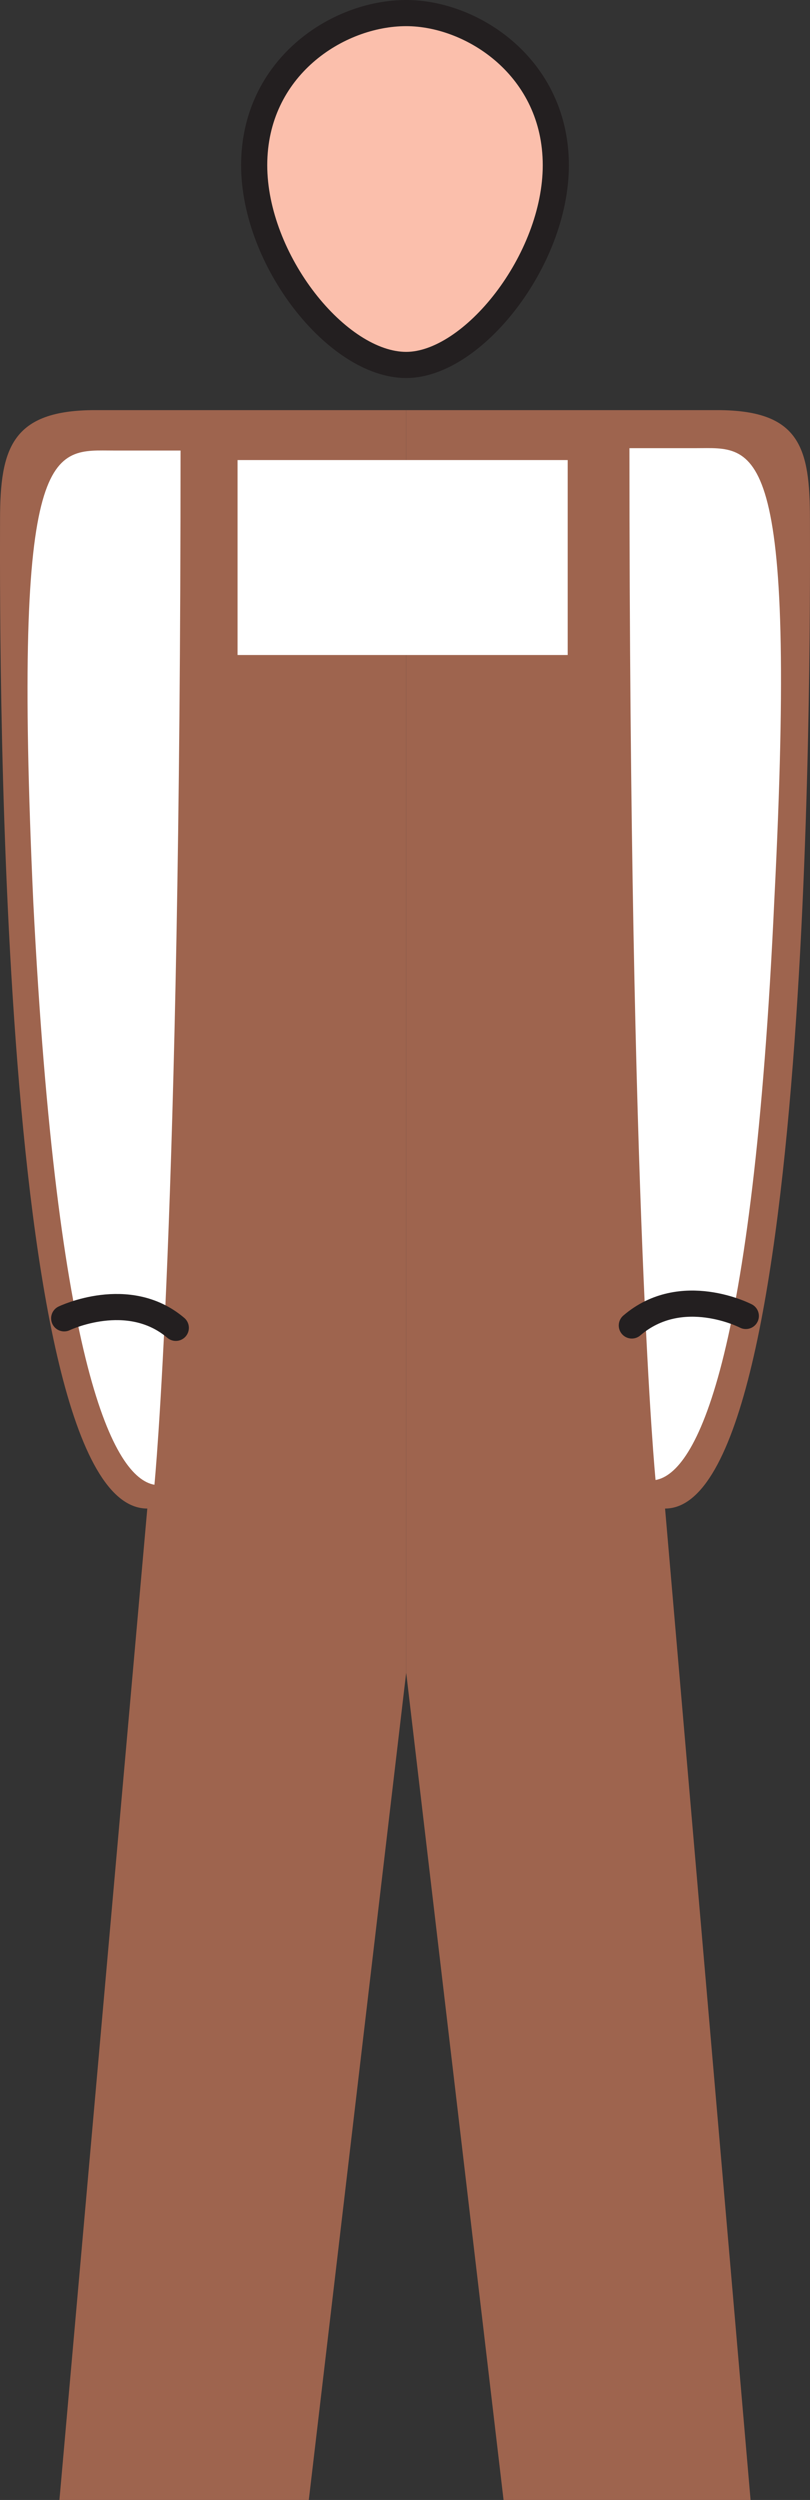 <svg xmlns="http://www.w3.org/2000/svg" width="255.783" height="788.625"><rect width="100%" height="100%" fill="#333333" stroke="none"/><path fill="#fbbfac" fill-rule="evenodd" d="M128.266 115.125c21 0 47.25-33 47.25-63 0-30.75-26.25-48-47.25-48-21.75 0-48 17.25-48 48 0 30 26.25 63 48 63"/><path fill="none" stroke="#231f20" stroke-linecap="round" stroke-linejoin="round" stroke-miterlimit="10" stroke-width="8.25" d="M128.266 115.125c21 0 47.25-33 47.25-63 0-30.75-26.25-48-47.25-48-21.75 0-48 17.25-48 48 0 30 26.25 63 48 63zm0 0"/><path fill="#9e644e" fill-rule="evenodd" d="M128.266 129.375h-98.25c-26.25 0-30 12-30 34.5 0 23.25-2.25 312 46.5 312l-27.75 312.75h78.75l30.75-261v-398.25"/><path fill="#fff" fill-rule="evenodd" d="M48.766 468.375s8.25-83.25 8.25-326.25h-21c-19.5 0-32.25-5.25-25.5 142.5 7.5 147.75 25.5 181.5 38.25 183.75"/><path fill="#fff" fill-rule="evenodd" stroke="#231f20" stroke-linecap="round" stroke-linejoin="round" stroke-miterlimit="10" stroke-width="8.25" d="M20.266 415.875s20.25-9.75 35.25 3"/><path fill="#9e644e" fill-rule="evenodd" d="M128.266 129.375h98.25c26.25 0 29.25 12 29.25 34.5 0 23.25 2.25 312-45.75 312l27 312.75h-78l-30.75-261v-398.25"/><path fill="#fff" fill-rule="evenodd" d="M207.016 466.875s-8.25-83.25-8.25-325.5h21c18.75 0 32.25-5.25 24.75 142.5-6.75 147-24.75 180.75-37.5 183"/><path fill="#fff" fill-rule="evenodd" stroke="#231f20" stroke-linecap="round" stroke-linejoin="round" stroke-miterlimit="10" stroke-width="8.25" d="M235.516 415.125s-20.25-10.5-36 3"/><path fill="#fff" fill-rule="evenodd" d="M179.266 206.625v-61.5H75.016v61.5h104.25"/></svg>
